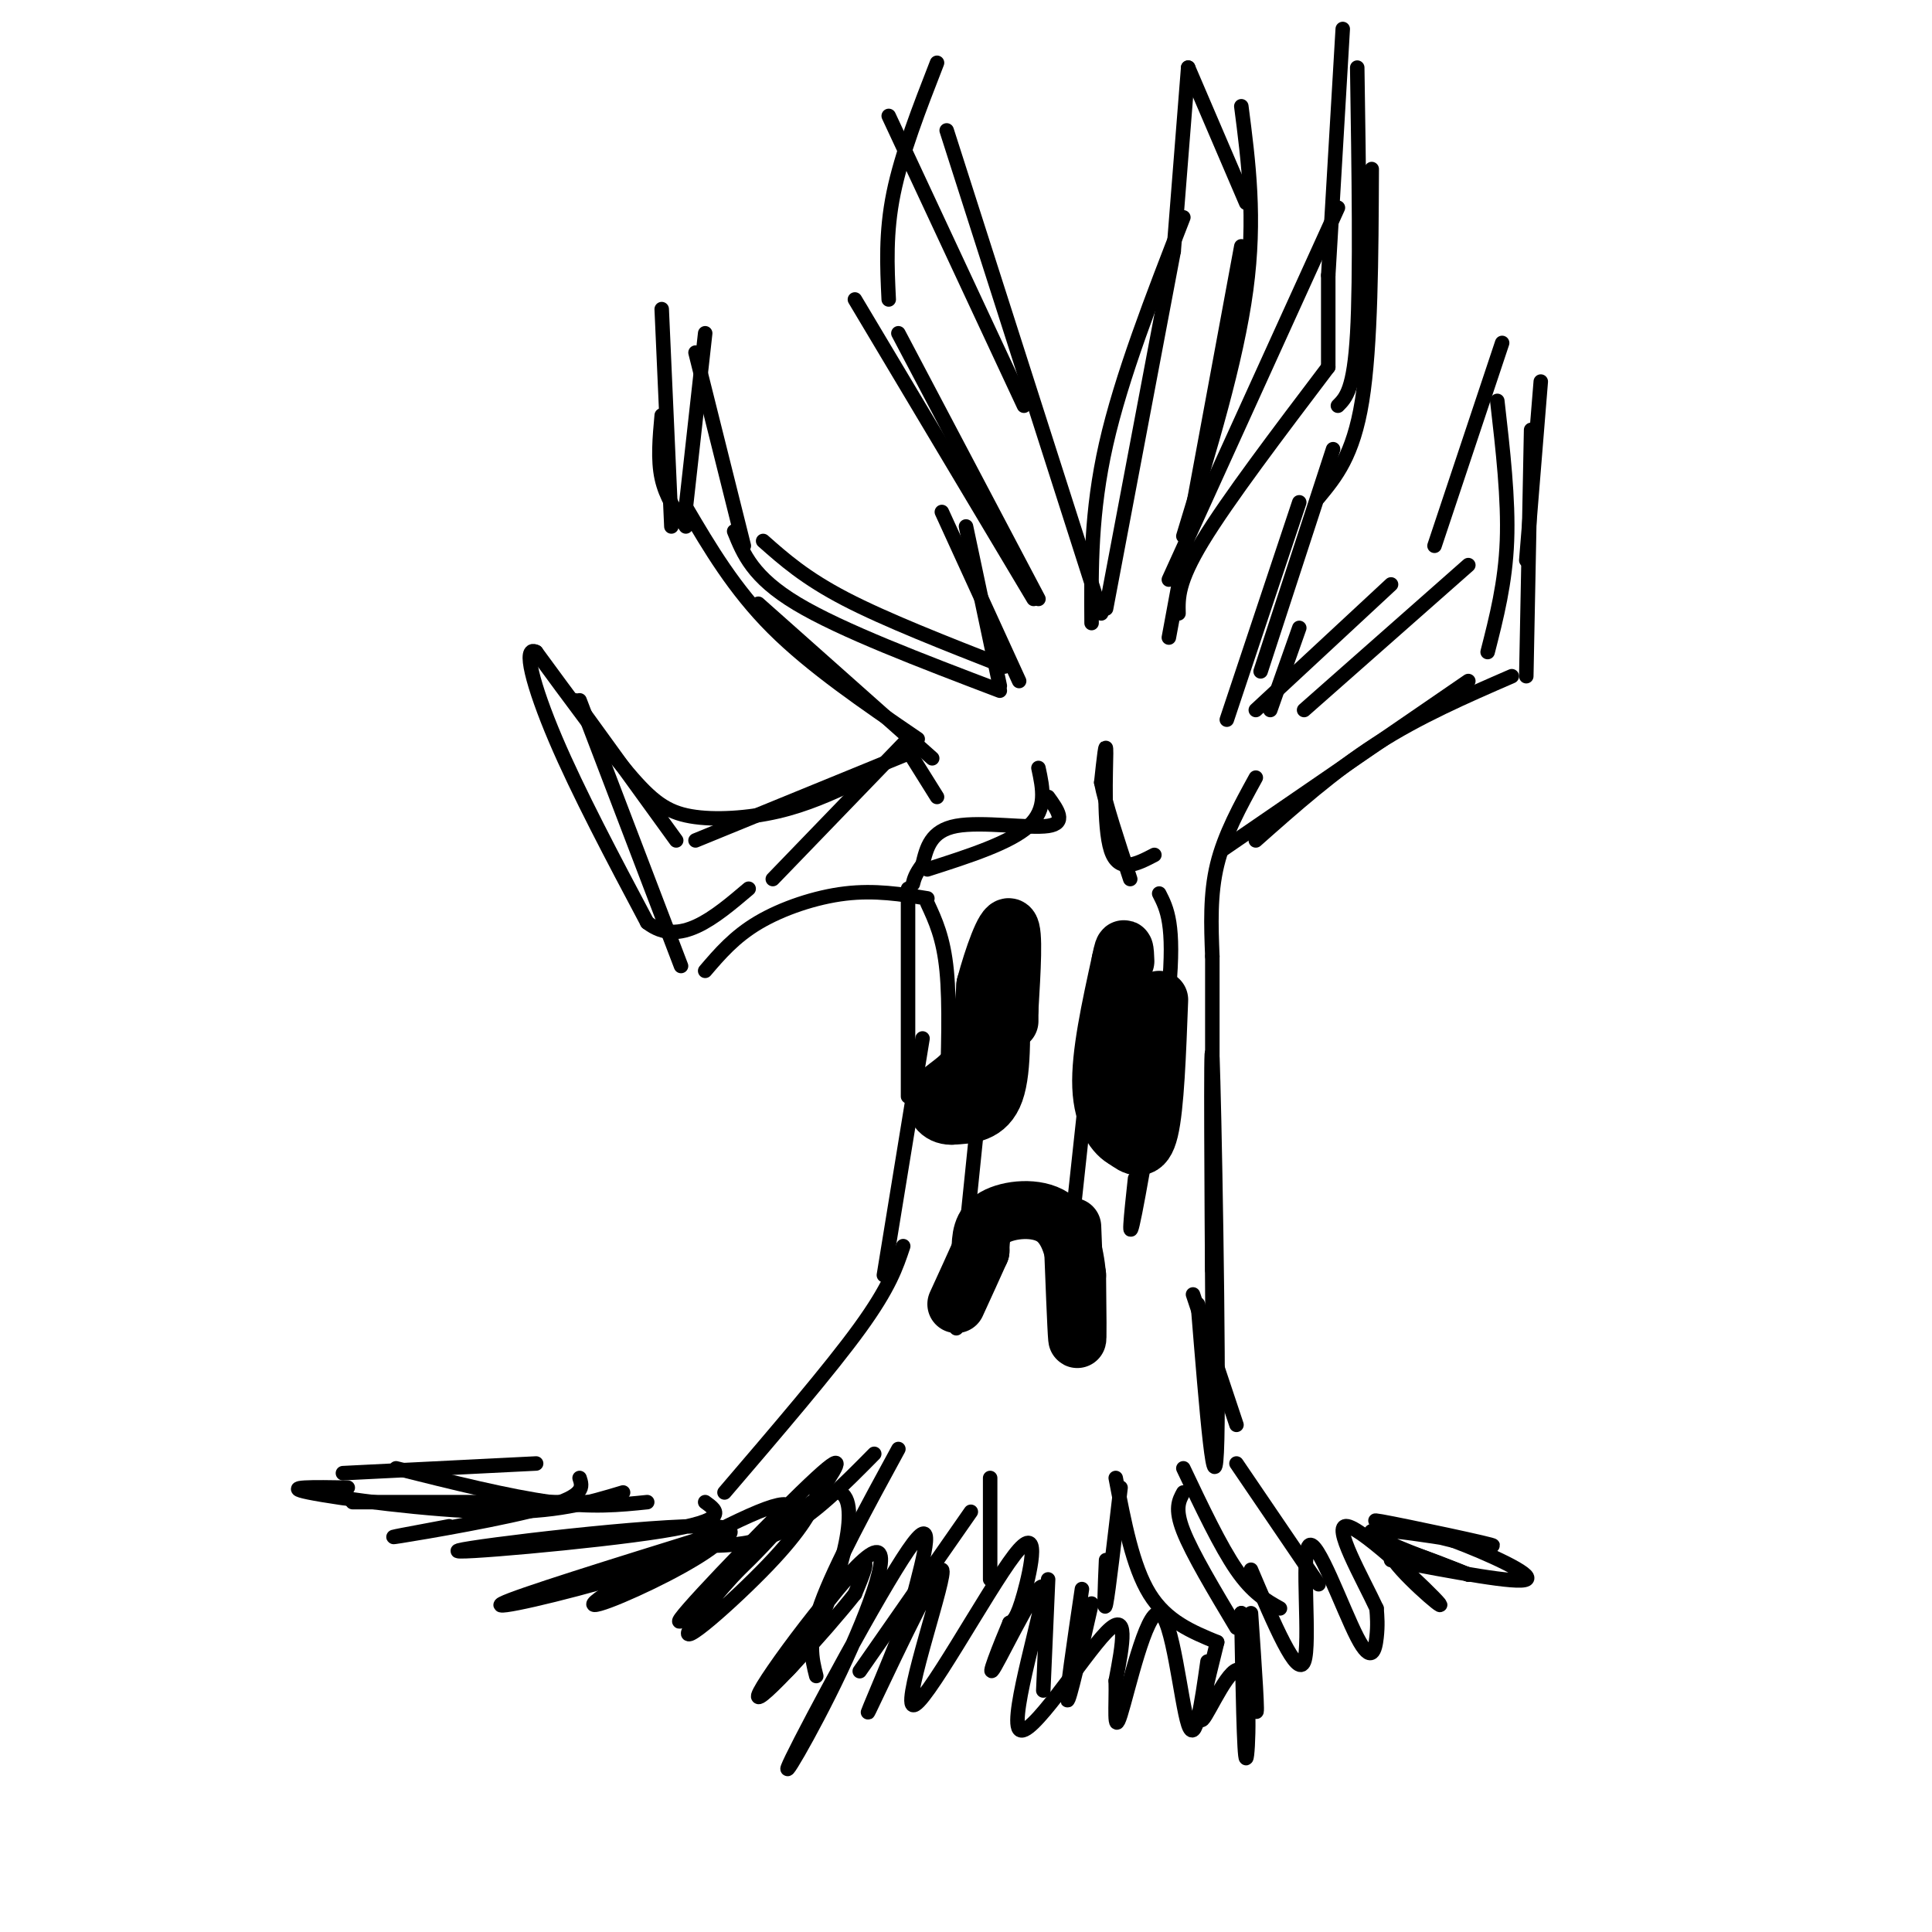 <svg viewBox='0 0 400 400' version='1.1' xmlns='http://www.w3.org/2000/svg' xmlns:xlink='http://www.w3.org/1999/xlink'><g fill='none' stroke='rgb(0,0,0)' stroke-width='3' stroke-linecap='round' stroke-linejoin='round'><path d='M188,184c0.000,0.000 0.000,43.000 0,43'/><path d='M191,215c0.000,0.000 -8.000,49.000 -8,49'/><path d='M187,258c-1.417,4.250 -2.833,8.500 -9,17c-6.167,8.500 -17.083,21.250 -28,34'/><path d='M143,320c6.333,0.083 12.667,0.167 19,-3c6.333,-3.167 12.667,-9.583 19,-16'/><path d='M186,300c-6.583,12.083 -13.167,24.167 -16,32c-2.833,7.833 -1.917,11.417 -1,15'/><path d='M178,346c0.000,0.000 23.000,-33.000 23,-33'/><path d='M205,306c0.000,0.000 0.000,21.000 0,21'/><path d='M217,327c0.000,0.000 -1.000,23.000 -1,23'/><path d='M224,329c-1.667,11.250 -3.333,22.500 -3,23c0.333,0.500 2.667,-9.750 5,-20'/><path d='M232,308c-1.250,10.750 -2.500,21.500 -3,24c-0.500,2.500 -0.250,-3.250 0,-9'/><path d='M231,306c1.750,9.167 3.500,18.333 7,24c3.500,5.667 8.750,7.833 14,10'/><path d='M256,337c-4.583,-7.667 -9.167,-15.333 -11,-20c-1.833,-4.667 -0.917,-6.333 0,-8'/><path d='M245,304c3.833,8.083 7.667,16.167 11,21c3.333,4.833 6.167,6.417 9,8'/><path d='M273,328c0.000,0.000 -17.000,-25.000 -17,-25'/><path d='M256,295c0.000,0.000 -9.000,-27.000 -9,-27'/><path d='M248,270c1.804,22.220 3.607,44.440 4,28c0.393,-16.440 -0.625,-71.542 -1,-79c-0.375,-7.458 -0.107,32.726 0,48c0.107,15.274 0.054,5.637 0,-4'/><path d='M251,263c0.000,-11.500 0.000,-38.250 0,-65'/><path d='M251,198c-0.250,-6.417 -0.500,-12.833 1,-19c1.500,-6.167 4.750,-12.083 8,-18'/><path d='M260,174c8.083,-7.167 16.167,-14.333 25,-20c8.833,-5.667 18.417,-9.833 28,-14'/><path d='M316,140c0.000,0.000 1.000,-51.000 1,-51'/><path d='M319,79c0.000,0.000 -3.000,37.000 -3,37'/><path d='M311,71c0.000,0.000 -14.000,42.000 -14,42'/><path d='M304,117c0.000,0.000 -34.000,30.000 -34,30'/><path d='M269,130c0.000,0.000 -6.000,17.000 -6,17'/><path d='M254,149c0.000,0.000 15.000,-45.000 15,-45'/><path d='M273,103c3.583,-4.333 7.167,-8.667 9,-20c1.833,-11.333 1.917,-29.667 2,-48'/><path d='M278,6c0.000,0.000 -3.000,51.000 -3,51'/><path d='M275,57c0.000,0.000 0.000,19.000 0,19'/><path d='M275,76c-10.417,13.750 -20.833,27.500 -26,36c-5.167,8.500 -5.083,11.750 -5,15'/><path d='M242,132c0.000,0.000 15.000,-81.000 15,-81'/><path d='M258,42c0.000,0.000 -12.000,-28.000 -12,-28'/><path d='M246,14c0.000,0.000 -3.000,38.000 -3,38'/><path d='M243,52c0.000,0.000 -14.000,74.000 -14,74'/><path d='M228,127c0.000,0.000 -32.000,-100.000 -32,-100'/><path d='M194,13c-3.667,9.417 -7.333,18.833 -9,27c-1.667,8.167 -1.333,15.083 -1,22'/><path d='M186,69c0.000,0.000 29.000,55.000 29,55'/><path d='M214,124c0.000,0.000 -37.000,-62.000 -37,-62'/><path d='M184,24c0.000,0.000 28.000,60.000 28,60'/><path d='M226,129c-0.083,-11.500 -0.167,-23.000 3,-37c3.167,-14.000 9.583,-30.500 16,-47'/><path d='M257,22c1.500,11.583 3.000,23.167 1,38c-2.000,14.833 -7.500,32.917 -13,51'/><path d='M242,120c0.000,0.000 35.000,-77.000 35,-77'/><path d='M281,14c0.333,21.667 0.667,43.333 0,55c-0.667,11.667 -2.333,13.333 -4,15'/><path d='M276,93c0.000,0.000 -15.000,46.000 -15,46'/><path d='M260,147c0.000,0.000 28.000,-26.000 28,-26'/><path d='M310,83c1.167,10.167 2.333,20.333 2,29c-0.333,8.667 -2.167,15.833 -4,23'/><path d='M304,141c0.000,0.000 -51.000,35.000 -51,35'/><path d='M240,185c1.622,3.178 3.244,6.356 2,20c-1.244,13.644 -5.356,37.756 -7,46c-1.644,8.244 -0.822,0.622 0,-7'/><path d='M226,216c0.000,0.000 -4.000,37.000 -4,37'/><path d='M202,236c0.000,0.000 -4.000,39.000 -4,39'/><path d='M196,228c0.333,-10.083 0.667,-20.167 0,-27c-0.667,-6.833 -2.333,-10.417 -4,-14'/><path d='M192,186c-5.422,-0.867 -10.844,-1.733 -17,-1c-6.156,0.733 -13.044,3.067 -18,6c-4.956,2.933 -7.978,6.467 -11,10'/><path d='M141,200c0.000,0.000 -21.000,-55.000 -21,-55'/><path d='M119,145c0.000,0.000 21.000,29.000 21,29'/><path d='M144,174c0.000,0.000 44.000,-18.000 44,-18'/><path d='M189,157c0.000,0.000 5.000,8.000 5,8'/><path d='M193,157c0.000,0.000 -36.000,-32.000 -36,-32'/><path d='M142,109c-2.083,-3.083 -4.167,-6.167 -5,-10c-0.833,-3.833 -0.417,-8.417 0,-13'/><path d='M137,64c0.000,0.000 2.000,45.000 2,45'/><path d='M144,73c0.000,0.000 10.000,40.000 10,40'/><path d='M158,112c4.333,3.833 8.667,7.667 17,12c8.333,4.333 20.667,9.167 33,14'/><path d='M211,141c0.000,0.000 -16.000,-35.000 -16,-35'/><path d='M200,109c0.000,0.000 7.000,33.000 7,33'/><path d='M207,143c-16.417,-6.250 -32.833,-12.500 -42,-18c-9.167,-5.500 -11.083,-10.250 -13,-15'/><path d='M146,69c0.000,0.000 -4.000,36.000 -4,36'/><path d='M142,105c5.000,8.500 10.000,17.000 18,25c8.000,8.000 19.000,15.500 30,23'/><path d='M188,153c0.000,0.000 -28.000,29.000 -28,29'/><path d='M177,162c-5.000,2.304 -10.000,4.607 -16,6c-6.000,1.393 -13.000,1.875 -18,1c-5.000,-0.875 -8.000,-3.107 -13,-9c-5.000,-5.893 -12.000,-15.446 -19,-25'/><path d='M111,135c-2.911,-1.578 -0.689,6.978 4,18c4.689,11.022 11.844,24.511 19,38'/><path d='M134,191c6.667,5.167 13.833,-0.917 21,-7'/><path d='M134,311c-5.667,0.583 -11.333,1.167 -20,0c-8.667,-1.167 -20.333,-4.083 -32,-7'/><path d='M111,303c0.000,0.000 -40.000,2.000 -40,2'/><path d='M124,311c0.000,0.000 -51.000,0.000 -51,0'/><path d='M129,309c-7.000,2.111 -14.000,4.222 -27,4c-13.000,-0.222 -32.000,-2.778 -38,-4c-6.000,-1.222 1.000,-1.111 8,-1'/><path d='M120,306c0.600,1.822 1.200,3.644 -7,6c-8.200,2.356 -25.200,5.244 -30,6c-4.800,0.756 2.600,-0.622 10,-2'/><path d='M146,311c2.594,1.869 5.189,3.738 -9,6c-14.189,2.262 -45.161,4.918 -42,4c3.161,-0.918 40.456,-5.411 52,-5c11.544,0.411 -2.661,5.726 -17,10c-14.339,4.274 -28.811,7.507 -26,6c2.811,-1.507 22.906,-7.753 43,-14'/><path d='M147,318c5.967,-0.954 -0.615,3.662 -9,8c-8.385,4.338 -18.573,8.400 -14,5c4.573,-3.400 23.908,-14.262 33,-18c9.092,-3.738 7.942,-0.352 1,7c-6.942,7.352 -19.677,18.672 -17,15c2.677,-3.672 20.765,-22.335 28,-29c7.235,-6.665 3.618,-1.333 0,4'/><path d='M169,310c-0.828,2.450 -2.896,6.576 -10,14c-7.104,7.424 -19.242,18.146 -16,13c3.242,-5.146 21.863,-26.161 29,-28c7.137,-1.839 2.789,15.497 -2,26c-4.789,10.503 -10.020,14.174 -8,10c2.020,-4.174 11.291,-16.193 15,-20c3.709,-3.807 1.854,0.596 0,5'/><path d='M177,330c-5.953,7.550 -20.834,23.926 -20,21c0.834,-2.926 17.384,-25.154 23,-29c5.616,-3.846 0.299,10.691 -6,24c-6.299,13.309 -13.581,25.391 -10,18c3.581,-7.391 18.023,-34.255 24,-43c5.977,-8.745 3.488,0.627 1,10'/><path d='M189,331c-2.980,9.114 -10.930,26.900 -9,23c1.930,-3.900 13.741,-29.487 15,-29c1.259,0.487 -8.034,27.048 -6,28c2.034,0.952 15.394,-23.705 21,-31c5.606,-7.295 3.459,2.773 2,8c-1.459,5.227 -2.229,5.614 -3,6'/><path d='M209,336c-1.907,4.503 -5.174,12.759 -3,9c2.174,-3.759 9.789,-19.533 10,-16c0.211,3.533 -6.982,26.374 -5,29c1.982,2.626 13.138,-14.964 18,-20c4.862,-5.036 3.431,2.482 2,10'/><path d='M231,348c0.134,4.813 -0.531,11.847 1,7c1.531,-4.847 5.258,-21.574 8,-21c2.742,0.574 4.498,18.450 6,23c1.502,4.550 2.751,-4.225 4,-13'/><path d='M252,340c-2.137,8.607 -4.274,17.214 -3,16c1.274,-1.214 5.958,-12.250 8,-10c2.042,2.250 1.440,17.786 1,18c-0.440,0.214 -0.720,-14.893 -1,-30'/><path d='M257,334c0.556,0.667 2.444,17.333 3,20c0.556,2.667 -0.222,-8.667 -1,-20'/><path d='M259,325c4.807,11.314 9.614,22.628 11,19c1.386,-3.628 -0.649,-22.199 1,-24c1.649,-1.801 6.982,13.169 10,19c3.018,5.831 3.719,2.523 4,0c0.281,-2.523 0.140,-4.262 0,-6'/><path d='M285,333c-2.721,-5.920 -9.523,-17.721 -6,-17c3.523,0.721 17.372,13.963 19,16c1.628,2.037 -8.963,-7.132 -10,-10c-1.037,-2.868 7.482,0.566 16,4'/><path d='M304,326c-3.984,-1.694 -21.944,-7.928 -20,-9c1.944,-1.072 23.793,3.019 25,3c1.207,-0.019 -18.226,-4.148 -23,-5c-4.774,-0.852 5.113,1.574 15,4'/><path d='M301,319c6.911,2.578 16.689,7.022 15,8c-1.689,0.978 -14.844,-1.511 -28,-4'/></g>
<g fill='none' stroke='rgb(0,0,0)' stroke-width='12' stroke-linecap='round' stroke-linejoin='round'><path d='M240,207c-0.417,11.083 -0.833,22.167 -2,27c-1.167,4.833 -3.083,3.417 -5,2'/><path d='M233,236c-2.067,-0.978 -4.733,-4.422 -5,-11c-0.267,-6.578 1.867,-16.289 4,-26'/><path d='M232,199c0.833,-4.333 0.917,-2.167 1,0'/><path d='M222,254c0.417,10.667 0.833,21.333 1,23c0.167,1.667 0.083,-5.667 0,-13'/><path d='M223,264c-0.452,-4.643 -1.583,-9.750 -5,-12c-3.417,-2.250 -9.119,-1.643 -12,0c-2.881,1.643 -2.940,4.321 -3,7'/><path d='M203,259c-1.333,3.000 -3.167,7.000 -5,11'/><path d='M207,203c0.333,9.167 0.667,18.333 -1,23c-1.667,4.667 -5.333,4.833 -9,5'/><path d='M197,231c-2.452,0.095 -4.083,-2.167 -3,-4c1.083,-1.833 4.881,-3.238 7,-7c2.119,-3.762 2.560,-9.881 3,-16'/><path d='M204,204c1.578,-5.911 4.022,-12.689 5,-12c0.978,0.689 0.489,8.844 0,17'/><path d='M209,209c0.000,3.167 0.000,2.583 0,2'/></g>
<g fill='none' stroke='rgb(0,0,0)' stroke-width='3' stroke-linecap='round' stroke-linejoin='round'><path d='M217,165c1.956,2.711 3.911,5.422 0,6c-3.911,0.578 -13.689,-0.978 -19,0c-5.311,0.978 -6.156,4.489 -7,8'/><path d='M191,179c-1.500,2.000 -1.750,3.000 -2,4'/><path d='M239,177c-3.711,1.933 -7.422,3.867 -9,-1c-1.578,-4.867 -1.022,-16.533 -1,-20c0.022,-3.467 -0.489,1.267 -1,6'/><path d='M228,162c0.833,4.333 3.417,12.167 6,20'/><path d='M215,159c0.917,4.250 1.833,8.500 -2,12c-3.833,3.500 -12.417,6.250 -21,9'/></g>
</svg>